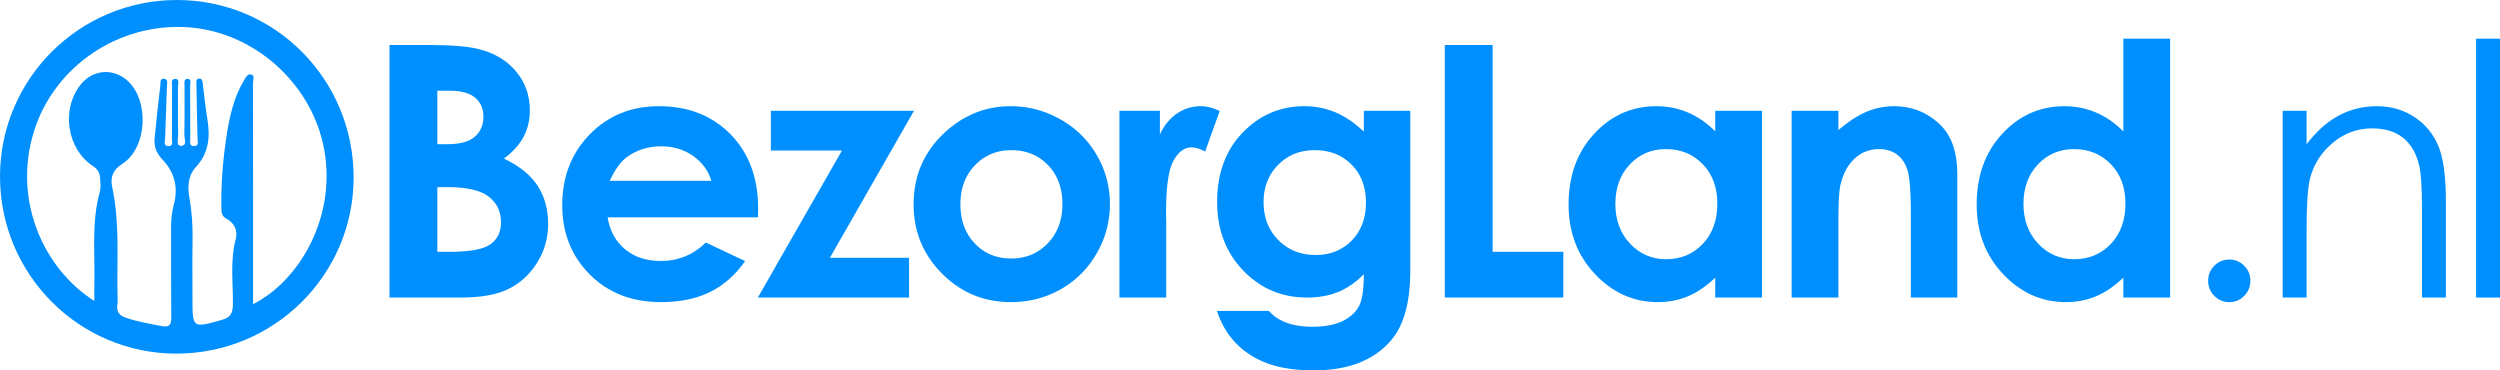 <svg id="Layer_1" data-name="Layer 1" xmlns="http://www.w3.org/2000/svg" viewBox="0 0 7107.75 1052.97">
    <defs>
        <style>.cls-1,.cls-2{fill:#008fff;}.cls-2{fill-rule:evenodd;}</style>
    </defs>
    <path class="cls-1"
          d="M1649.29,3100.31v-718h113.37q98.63,0,144.28,12.71,64.79,17.1,103.07,63.53T2048.29,2568q0,41.06-17.33,74.53t-56.37,62.78q65.27,30.72,95.48,76.81t30.22,109q0,60.49-31.38,110.24T1988,3075.69q-49.5,24.63-136.76,24.62Zm136-588v152h30.5q51,0,75.75-21.07t24.75-57.38q0-33.83-23.5-53.69t-71.5-19.86Zm0,274v184H1820q86.27,0,116.28-21.47t30-62.48q0-46.37-35.22-73.2t-117-26.85Z"
          transform="translate(-541.9 -2254.35)"/>
    <path class="cls-1"
          d="M2696.88,2872.31H2269.37q9.23,56.86,49.29,90.44t102.25,33.56q74.3,0,127.74-52.43l111.72,52.73q-41.84,59.58-100.21,88.14t-138.64,28.56q-124.55,0-202.84-78.62t-78.31-197q0-121.23,78.28-201.33t196.31-80.1q125.34,0,203.88,79.86t78.53,210.91Zm-132.51-104q-13.23-43.5-52.08-70.75t-90.22-27.25q-55.76,0-97.8,30.6-26.42,19.13-48.9,67.4Z"
          transform="translate(-541.9 -2254.35)"/>
    <path class="cls-1" d="M2733.5,2569.31h407l-239.2,418h225.2v113h-430l239.22-418H2733.5Z"
          transform="translate(-541.9 -2254.35)"/>
    <path class="cls-1"
          d="M3415.29,2556.31q75.32,0,141.58,37.5t103.42,101.75a272.52,272.52,0,0,1,37.17,138.77A277.27,277.27,0,0,1,3660,2974.56q-37.41,65.25-102,102t-142.29,36.75q-114.45,0-195.38-81.06t-80.94-196.95q0-124.15,91.46-206.92Q3311.13,2556.32,3415.29,2556.31Zm1.92,125q-62.1,0-103.43,43.07t-41.32,110.2q0,69.09,40.83,111.92t103.44,42.81q62.58,0,104.16-43.29t41.57-111.44q0-68.11-40.84-110.69T3417.21,2681.31Z"
          transform="translate(-541.9 -2254.35)"/>
    <path class="cls-1"
          d="M3724.6,2569.31h115v67.44q18.45-39.47,49.05-59.95a118,118,0,0,1,67-20.49q25.74,0,53.92,13.71l-41.28,115q-23.33-11.67-38.36-11.69-30.61,0-51.72,38t-21.12,149l.48,25.8v214.23h-133Z"
          transform="translate(-541.9 -2254.35)"/>
    <path class="cls-1"
          d="M4419.43,2569.31h132v454.3q0,134.54-54.27,197.91-72.84,85.77-219.5,85.79-78.24,0-131.52-19.53t-90-57.39q-36.66-37.87-54.25-92.08h147.49q19.59,22.28,50.46,33.64t73,11.36q53.91,0,86.73-16.45t46.3-42.61q13.49-26.17,13.49-90.08-35.31,35.29-74,50.72t-87.71,15.42q-107.31,0-181.31-77t-74-195q0-126.22,78.4-202.78,71-69.21,169.55-69.22a226.43,226.43,0,0,1,87,16.83q40.92,16.83,82.08,55.38Zm-139.5,112q-63.21,0-104.36,42t-41.14,105.56q0,66,42.12,108.23t105.83,42.22q62.21,0,102.62-41.25t40.43-108.23q0-66-40.68-107.25T4279.93,2681.31Z"
          transform="translate(-541.9 -2254.35)"/>
    <path class="cls-1" d="M4649.58,2382.31h136v588h201v130h-337Z" transform="translate(-541.9 -2254.35)"/>
    <path class="cls-1"
          d="M5418.52,2569.31h133v531h-133v-56.47q-39.06,36.94-78.37,53.21t-85.2,16.26q-103,0-178.24-79.61t-75.19-197.92q0-122.67,72.75-201.08T5251,2556.31q47.86,0,89.84,17.85t77.64,53.54Zm-140.22,109q-61.92,0-102.84,43.64t-40.94,111.89q0,68.74,41.68,113.11t102.59,44.36q62.86,0,104.3-43.62t41.43-114.35q0-69.21-41.43-112.12T5278.3,2678.31Z"
          transform="translate(-541.9 -2254.35)"/>
    <path class="cls-1"
          d="M5635.68,2569.31h133v54.75q45.34-38,82.17-52.87a199.66,199.66,0,0,1,75.36-14.88q79,0,134.14,55.08,46.32,46.8,46.33,138.44v350.48h-132V2868.14q0-94.92-8.53-126.06t-29.7-47.45q-21.2-16.32-52.35-16.32-40.43,0-69.4,27t-40.18,74.72q-5.85,24.81-5.84,107.56v212.7h-133Z"
          transform="translate(-541.9 -2254.35)"/>
    <path class="cls-1"
          d="M6578.78,2364.31h133v736h-133v-56.47q-39.07,36.94-78.38,53.21t-85.2,16.26q-103,0-178.24-79.61t-75.18-197.92q0-122.67,72.75-201.08t176.76-78.39q47.86,0,89.85,17.93t77.64,53.73Zm-140.22,314q-61.92,0-102.85,43.64t-40.93,111.89q0,68.74,41.67,113.11T6439,2991.31q62.86,0,104.3-43.62t41.44-114.35q0-69.21-41.44-112.12T6438.56,2678.31Z"
          transform="translate(-541.9 -2254.35)"/>
    <path class="cls-1"
          d="M6879.93,2992.31a57.85,57.85,0,0,1,42.44,17.57q17.55,17.57,17.56,42.93,0,24.9-17.56,42.71t-42.44,17.79q-24.89,0-42.43-17.79a58.64,58.64,0,0,1-17.57-42.71q0-25.35,17.57-42.93A57.78,57.78,0,0,1,6879.93,2992.31Z"
          transform="translate(-541.9 -2254.35)"/>
    <path class="cls-1"
          d="M7031.79,2569.31h68v95.22q41.11-54.68,91.05-81.45t108.67-26.77q59.71,0,106,30.22t68.28,81.41q22,51.18,22,159.4v273h-68V2847.39q0-91.62-7.91-122.33-12.35-52.61-46.11-79.18t-88.06-26.57q-62.16,0-111.31,40.94t-64.83,101.36q-9.8,39.49-9.78,144.25v194.45h-68Z"
          transform="translate(-541.9 -2254.35)"/>
    <path class="cls-1" d="M7581.65,2364.31h68v736h-68Z" transform="translate(-541.9 -2254.35)"/>
    <path class="cls-2"
          d="M541.9,2755.92c.18-277.06,225.44-501.64,503.07-501.57,278.56.06,502.73,225.57,502.31,505.31-.41,276.44-226.36,500.37-504.56,500.07C766,3259.43,541.72,3033.85,541.9,2755.92ZM810.13,3110c0-16.81-.32-29.42,0-42,2.63-89.7-9.19-180.19,15.72-268.72,3.36-12,1.35-25.67.66-38.5-.77-14.39-6.52-25.11-19.86-33.92-74.44-49.21-91.38-159.9-36.34-230.87,33.77-43.54,92.3-49.24,133.26-13,63.58,56.28,57.46,191.54-13.88,237.11-28.31,18.08-34.45,40.1-28.66,67,21.1,97.94,13.49,197,14.76,295.79.17,12.88,1.42,26-.29,38.61-2.8,20.8,6.83,30.22,25.36,36.56,32.92,11.29,66.94,16.84,100.88,23.35,21.29,4.09,27.44-3.41,27.19-24.62-1-85.23-.19-170.49-.59-255.74-.1-22,1.88-43.35,7.69-64.62,13.35-48.89,2.42-92.25-32.58-128.89-16.11-16.86-24.2-36.34-22-59.27q7.31-75.28,16.26-150.39c.88-7.38-2-21.73,11.5-19.61,11.53,1.81,7.59,14.62,7.34,22.87-1.48,48.51-3.87,97-5.09,145.5-.21,8.46-5.75,23.4,9.57,23.28,14.87-.13,9.58-14.85,9.68-23.53.54-47.58,0-95.17.47-142.75.08-9.12-4.56-24.5,8.1-25,14.68-.62,8.35,15.08,8.48,23.55.65,45.59-.18,91.2.67,136.78.2,10.56-6.72,30,8.13,29.92,18.74-.15,9.15-20.38,9.44-31.28,1.17-45.57.35-91.19.6-136.79,0-8.4-3.1-22,8.13-22.29,13.17-.38,7.6,13.63,7.68,21.24.54,49.56.1,99.13.45,148.69.06,8.87-4,22.76,12.2,21.2,13-1.25,8.69-12.38,8.47-21.11q-2-77.27-3.12-154.55c-.11-6.51-2-15.77,7.89-16.23,9.1-.43,9.36,8,10.22,15,4,32.39,7.13,64.93,12.52,97.09,8.67,51.76,6,98.65-33.17,140.59-20.39,21.82-23.28,54.06-17.73,84.58,7.29,40.09,9.93,80.36,9.25,121.11-.92,55.5-.23,111-.23,166.54,0,85.25-.2,84.55,82.84,61.41,24.15-6.73,31.74-18.19,32.08-43.6.84-62-8.35-124.42,8.07-186.19,6.13-23.1-3-45.84-26.22-58-13-6.8-14.32-16.46-14.58-29.19-1.38-67.54,4-134.67,13.92-201.29,8.3-55.85,20.1-111.18,49-160.95,4.85-8.37,11.36-20.94,20.72-19,12.68,2.59,6.09,16.78,6.11,25.54q.6,297.39.3,594.77v32.92c129.64-64.94,238.28-245.78,202-441.13-34.57-186.09-199.37-333.67-387.52-346.11-197.09-13-380.55,111.48-437.77,297.11C577.8,2824.69,666.2,3018.79,810.13,3110Z"
          transform="translate(-541.9 -2254.35)"/>
</svg>